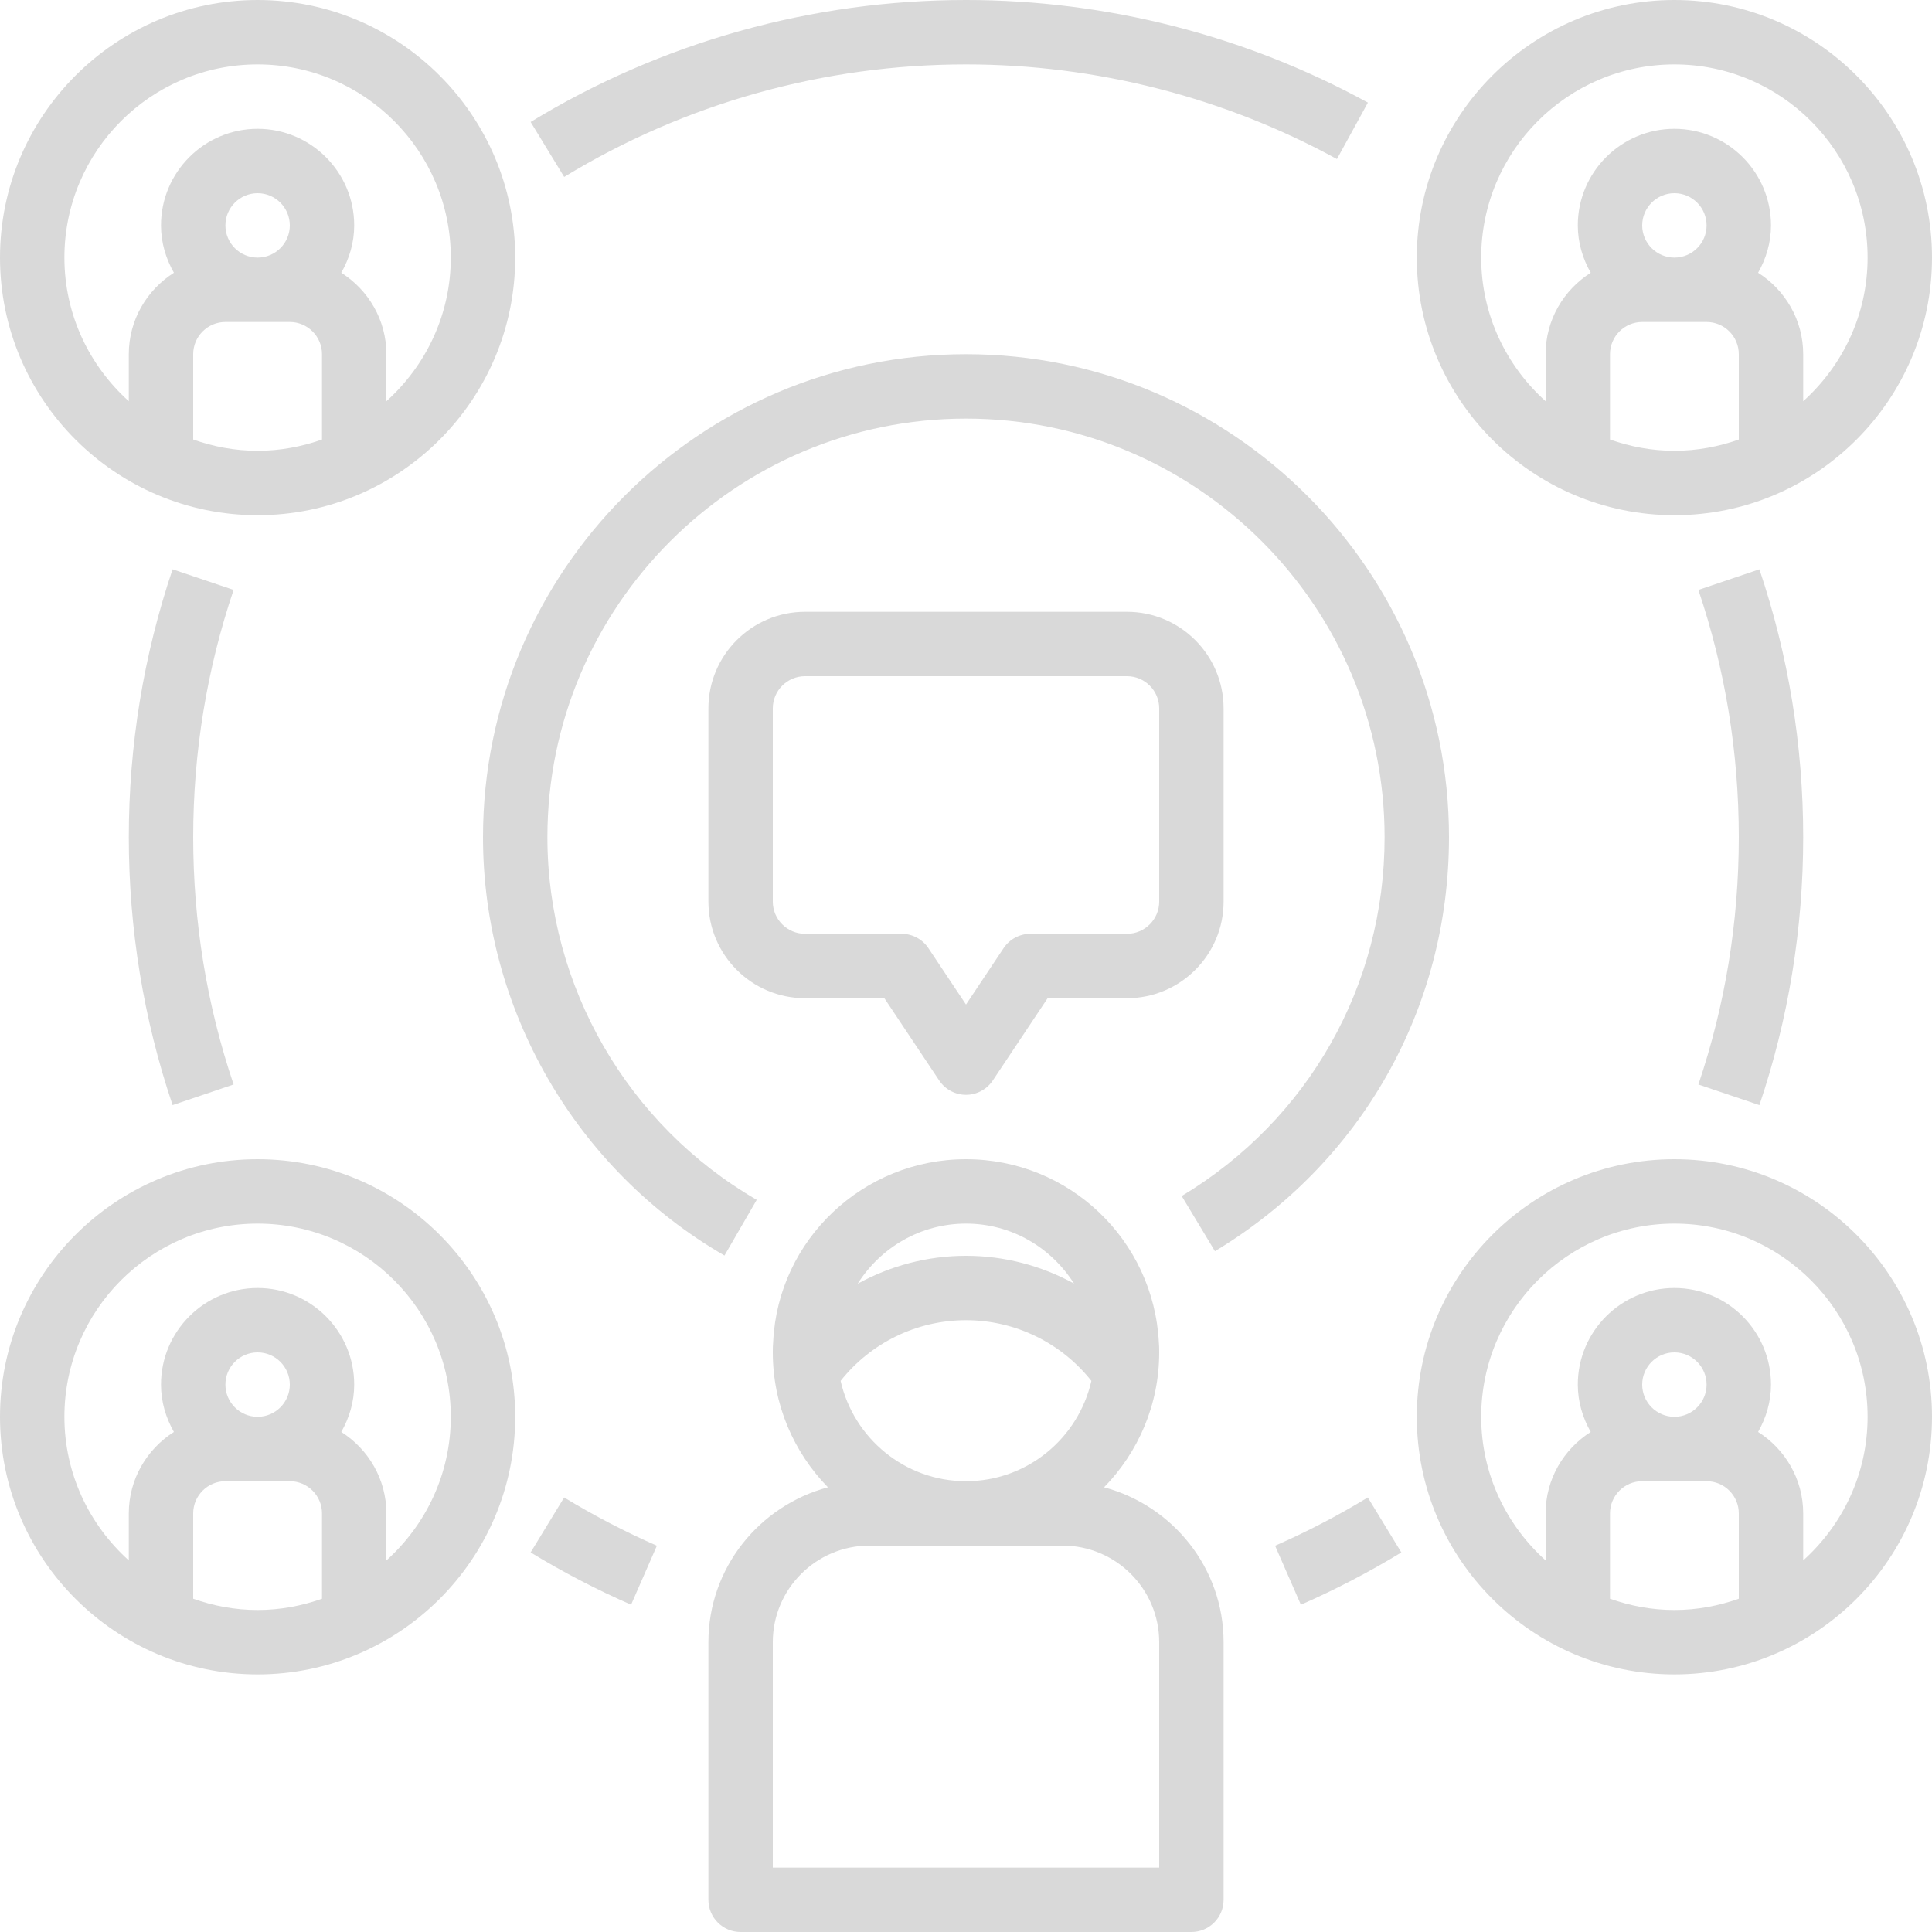 <?xml version="1.0" encoding="UTF-8" standalone="no"?><svg xmlns="http://www.w3.org/2000/svg" xmlns:xlink="http://www.w3.org/1999/xlink" fill="#d9d9d9" height="60" preserveAspectRatio="xMidYMid meet" version="1" viewBox="2.0 2.0 60.0 60.0" width="60" zoomAndPan="magnify"><g id="change1_1"><path d="M36.288,48.189C37.345,47.107,38,45.629,38,44c0-0.116-0.001-0.233-0.01-0.301C37.829,40.504,35.198,38,32,38 s-5.829,2.504-5.987,5.65C26.001,43.767,26,43.884,26,44c0,1.629,0.655,3.107,1.712,4.189C25.582,48.761,24,50.691,24,53v8 c0,0.553,0.448,1,1,1h14c0.552,0,1-0.447,1-1v-8C40,50.691,38.418,48.761,36.288,48.189z M28.106,44.885 C29.045,43.702,30.47,43,32,43s2.955,0.702,3.894,1.885C35.489,46.665,33.901,48,32,48S28.511,46.665,28.106,44.885z M32,40 c1.408,0,2.64,0.737,3.354,1.861C34.341,41.307,33.193,41,32,41c-1.198,0-2.35,0.31-3.365,0.868C29.345,40.747,30.583,40,32,40z M38,60H26v-7c0-1.654,1.346-3,3-3h6c1.654,0,3,1.346,3,3V60z" fill="inherit"/></g><g id="change1_2"><path d="M29.465,33l1.703,2.555C31.354,35.833,31.666,36,32,36s0.646-0.167,0.832-0.445L34.535,33H37c1.654,0,3-1.346,3-3v-6 c0-1.654-1.346-3-3-3H27c-1.654,0-3,1.346-3,3v6c0,1.654,1.346,3,3,3H29.465z M26,30v-6c0-0.552,0.449-1,1-1h10c0.551,0,1,0.448,1,1 v6c0,0.552-0.449,1-1,1h-3c-0.334,0-0.646,0.167-0.832,0.445L32,33.197l-1.168-1.752C30.646,31.167,30.334,31,30,31h-3 C26.449,31,26,30.552,26,30z" fill="inherit"/></g><g id="change1_3"><path d="M10,18c4.411,0,8-3.589,8-8s-3.589-8-8-8s-8,3.589-8,8S5.589,18,10,18z M9,9c0-0.552,0.449-1,1-1s1,0.448,1,1s-0.449,1-1,1 S9,9.552,9,9z M8,15.65V13c0-0.552,0.449-1,1-1h2c0.551,0,1,0.448,1,1v2.65C11.373,15.872,10.702,16,10,16S8.627,15.872,8,15.65z M10,4c3.309,0,6,2.691,6,6c0,1.771-0.776,3.36-2,4.46V13c0-1.065-0.562-1.997-1.401-2.529C12.847,10.034,13,9.537,13,9 c0-1.654-1.346-3-3-3S7,7.346,7,9c0,0.537,0.153,1.034,0.401,1.471C6.562,11.003,6,11.935,6,13v1.46C4.776,13.36,4,11.771,4,10 C4,6.691,6.691,4,10,4z" fill="inherit"/></g><g id="change1_4"><path d="M54,2c-4.411,0-8,3.589-8,8s3.589,8,8,8s8-3.589,8-8S58.411,2,54,2z M53,9c0-0.552,0.449-1,1-1s1,0.448,1,1s-0.449,1-1,1 S53,9.552,53,9z M52,15.65V13c0-0.552,0.449-1,1-1h2c0.551,0,1,0.448,1,1v2.65C55.373,15.872,54.702,16,54,16 S52.627,15.872,52,15.65z M58,14.46V13c0-1.065-0.562-1.997-1.401-2.529C56.847,10.034,57,9.537,57,9c0-1.654-1.346-3-3-3 s-3,1.346-3,3c0,0.537,0.153,1.034,0.401,1.471C50.562,11.003,50,11.935,50,13v1.46c-1.224-1.099-2-2.688-2-4.46 c0-3.309,2.691-6,6-6s6,2.691,6,6C60,11.771,59.224,13.36,58,14.46z" fill="inherit"/></g><g id="change1_5"><path d="M10,54c4.411,0,8-3.589,8-8s-3.589-8-8-8s-8,3.589-8,8S5.589,54,10,54z M9,45c0-0.552,0.449-1,1-1s1,0.448,1,1s-0.449,1-1,1 S9,45.552,9,45z M8,51.65V49c0-0.552,0.449-1,1-1h2c0.551,0,1,0.448,1,1v2.65C11.373,51.872,10.702,52,10,52S8.627,51.872,8,51.65z M10,40c3.309,0,6,2.691,6,6c0,1.771-0.776,3.36-2,4.46V49c0-1.065-0.562-1.997-1.401-2.529C12.847,46.034,13,45.537,13,45 c0-1.654-1.346-3-3-3s-3,1.346-3,3c0,0.537,0.153,1.034,0.401,1.471C6.562,47.003,6,47.935,6,49v1.46C4.776,49.36,4,47.771,4,46 C4,42.691,6.691,40,10,40z" fill="inherit"/></g><g id="change1_6"><path d="M54,38c-4.411,0-8,3.589-8,8s3.589,8,8,8s8-3.589,8-8S58.411,38,54,38z M53,45c0-0.552,0.449-1,1-1s1,0.448,1,1 s-0.449,1-1,1S53,45.552,53,45z M52,51.65V49c0-0.552,0.449-1,1-1h2c0.551,0,1,0.448,1,1v2.65C55.373,51.872,54.702,52,54,52 S52.627,51.872,52,51.65z M58,50.46V49c0-1.065-0.562-1.997-1.401-2.529C56.847,46.034,57,45.537,57,45c0-1.654-1.346-3-3-3 s-3,1.346-3,3c0,0.537,0.153,1.034,0.401,1.471C50.562,47.003,50,47.935,50,49v1.46c-1.224-1.099-2-2.688-2-4.46 c0-3.309,2.691-6,6-6s6,2.691,6,6C60,47.771,59.224,49.36,58,50.46z" fill="inherit"/></g><g id="change1_7"><path d="M32,13c-8.271,0-15,6.729-15,15c0,5.338,2.874,10.316,7.499,12.992l1.002-1.73C21.491,36.941,19,32.627,19,28 c0-7.168,5.832-13,13-13s13,5.832,13,13c0,4.601-2.355,8.767-6.301,11.144l1.032,1.713C44.283,38.114,47,33.309,47,28 C47,19.729,40.271,13,32,13z" fill="inherit"/></g><g id="change1_8"><path d="M18.479,5.788l1.042,1.707C23.269,5.209,27.584,4,32,4c4.028,0,8.011,1.017,11.52,2.94l0.962-1.754 C40.679,3.102,36.363,2,32,2C27.217,2,22.542,3.31,18.479,5.788z" fill="inherit"/></g><g id="change1_9"><path d="M7.36,19.68C6.458,22.353,6,25.152,6,28s0.458,5.647,1.36,8.32l1.895-0.641C8.422,33.214,8,30.63,8,28 s0.422-5.214,1.255-7.68L7.36,19.68z" fill="inherit"/></g><g id="change1_10"><path d="M22.4,50.004c-0.988-0.433-1.957-0.937-2.88-1.499l-1.041,1.707c1,0.609,2.049,1.156,3.12,1.624L22.4,50.004z" fill="inherit"/></g><g id="change1_11"><path d="M42.4,51.836c1.071-0.468,2.121-1.015,3.12-1.624l-1.041-1.707c-0.923,0.562-1.892,1.066-2.88,1.499L42.4,51.836z" fill="inherit"/></g><g id="change1_12"><path d="M56.64,36.32C57.542,33.647,58,30.848,58,28s-0.458-5.647-1.36-8.32l-1.895,0.641C55.578,22.786,56,25.37,56,28 s-0.422,5.214-1.255,7.68L56.64,36.32z" fill="inherit"/></g></svg>